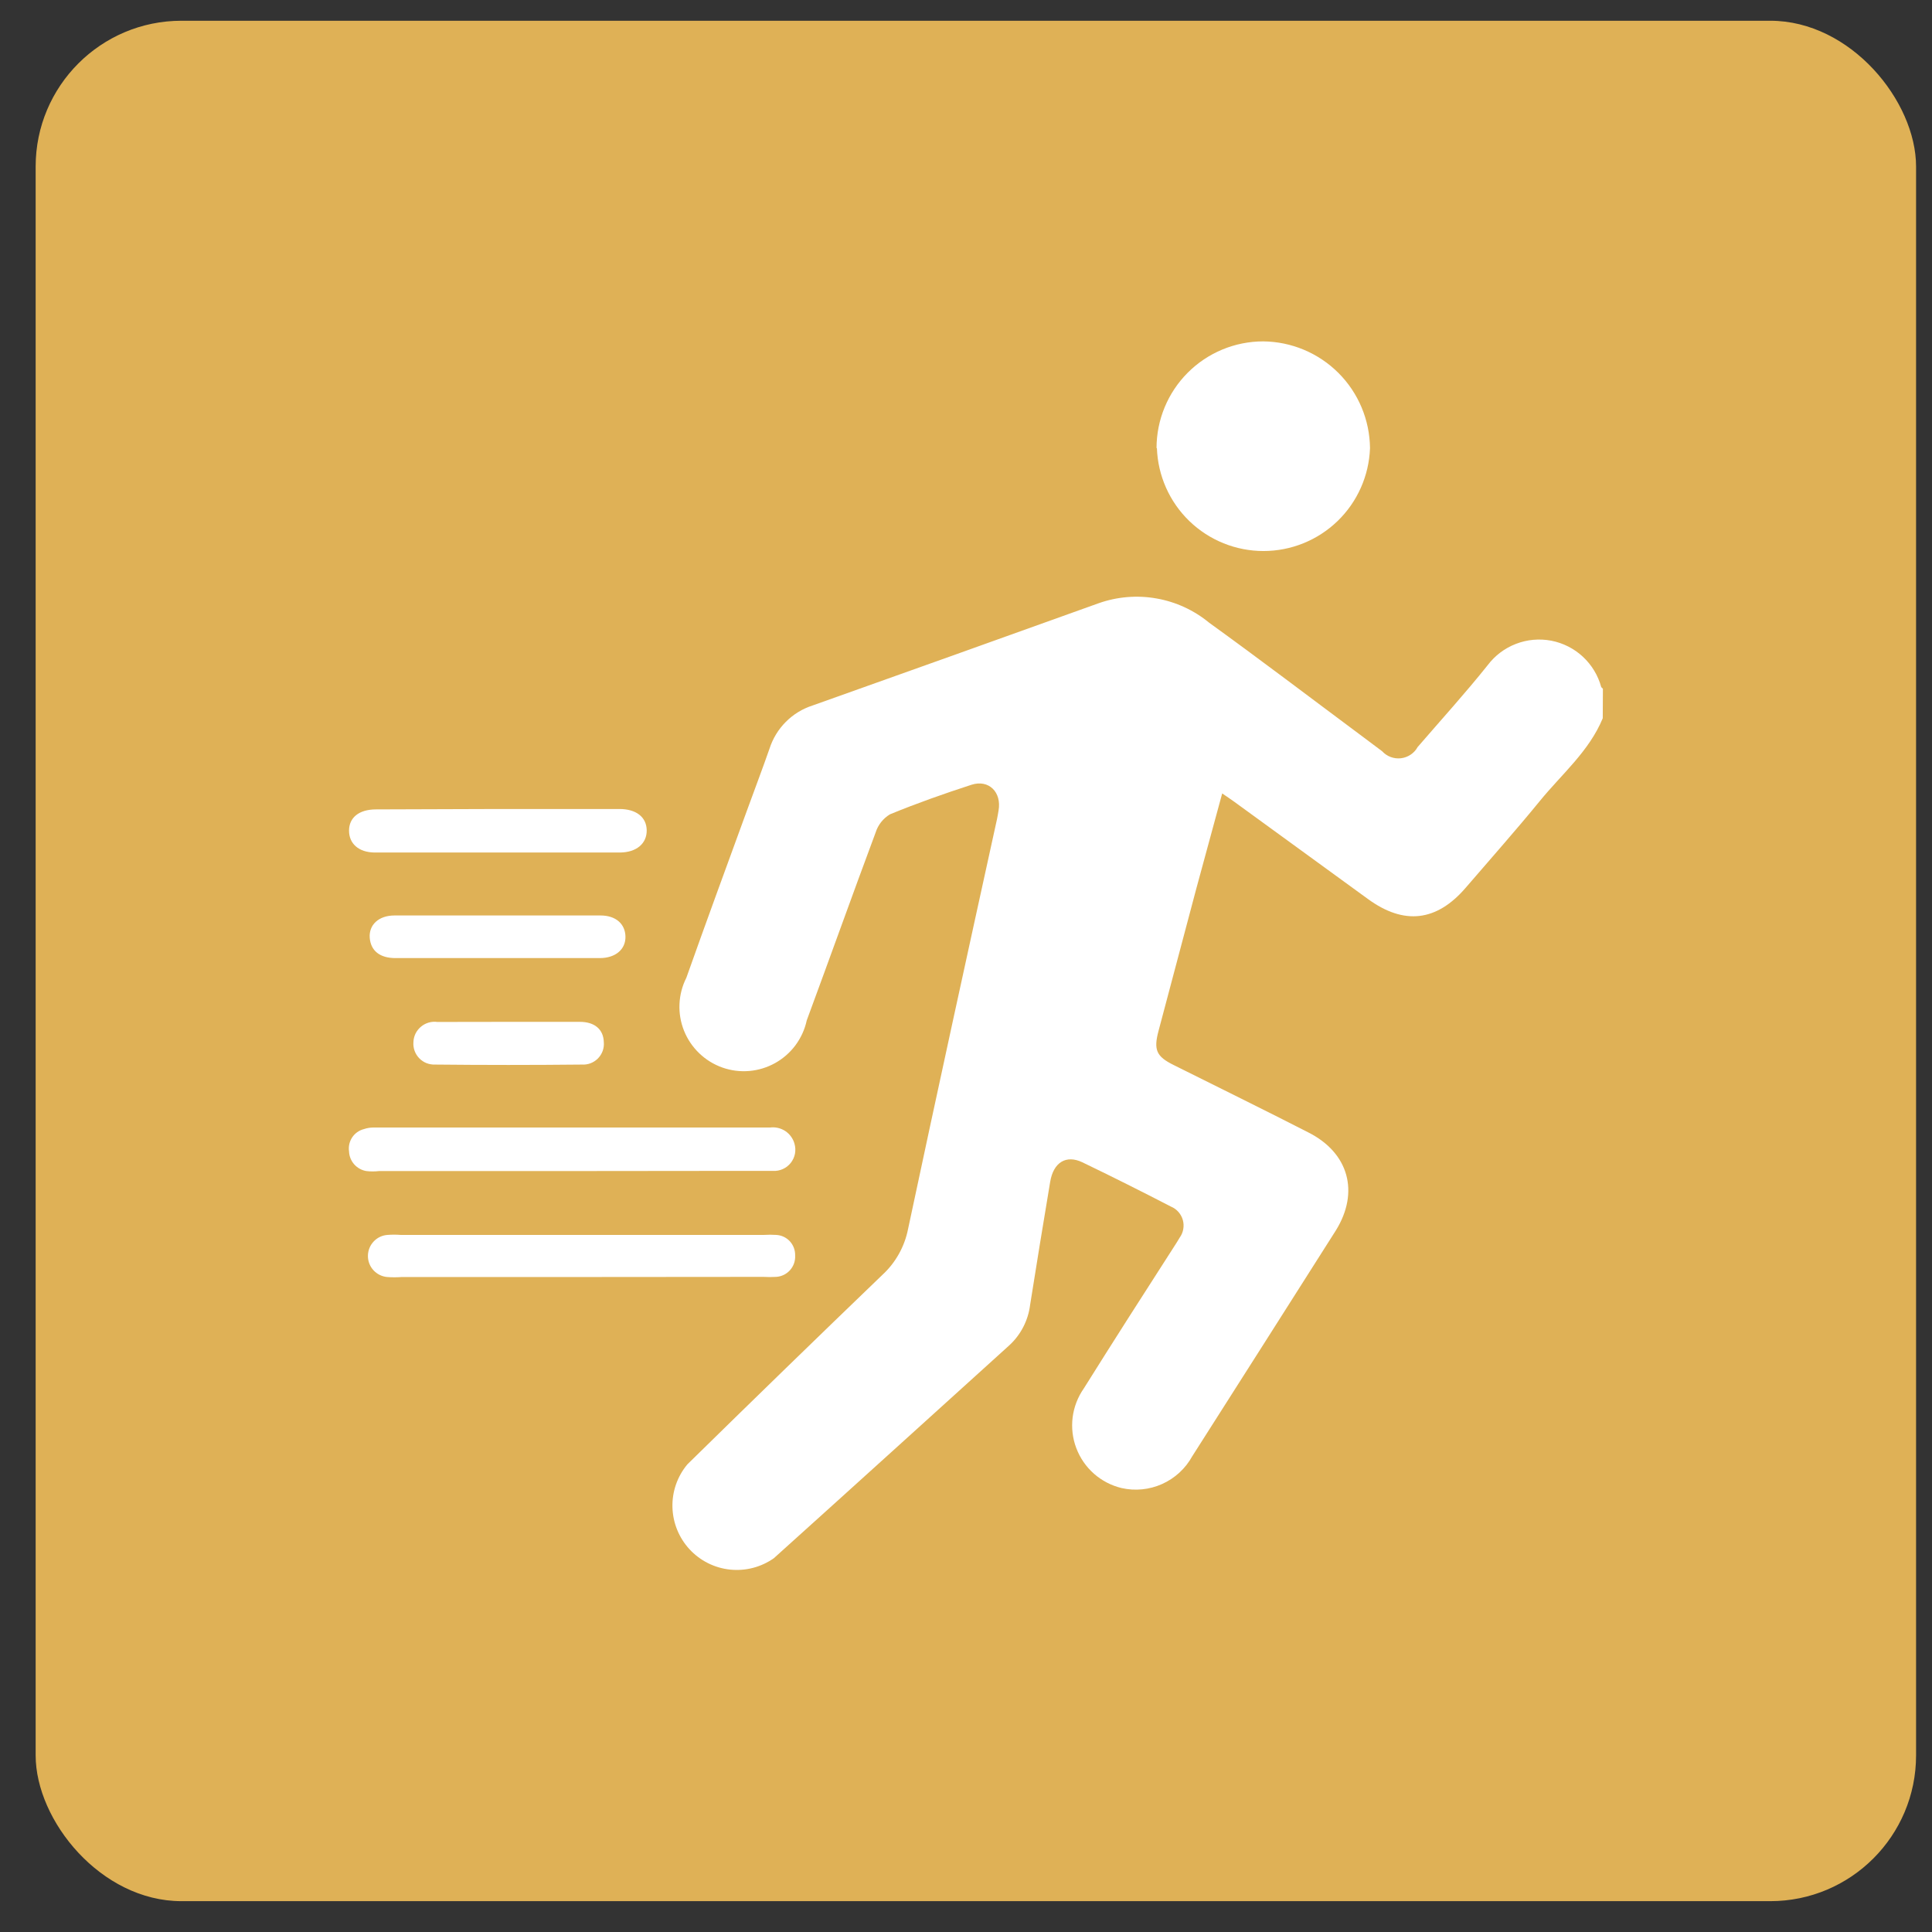 <?xml version="1.0" encoding="UTF-8"?> <svg xmlns="http://www.w3.org/2000/svg" width="53" height="53" viewBox="0 0 53 53" fill="none"><rect x="0" y="0" width="53" height="53" fill="#333333" stroke="none"/> <rect x="0.978" y="0.569" width="51.585" height="51.585" rx="4" fill="#DFB156"></rect> <path d="M43.968 19.703C43.594 20.611 42.838 21.24 42.238 21.978C41.581 22.783 40.889 23.56 40.21 24.351C39.412 25.281 38.517 25.385 37.526 24.662L33.86 21.995C33.765 21.925 33.662 21.858 33.528 21.766C33.288 22.652 33.055 23.507 32.822 24.362C32.475 25.666 32.129 26.971 31.783 28.275C31.642 28.801 31.72 28.982 32.2 29.218C33.429 29.833 34.672 30.44 35.884 31.062C37.003 31.623 37.297 32.704 36.647 33.753C35.335 35.821 34.021 37.887 32.705 39.952C32.52 40.287 32.231 40.553 31.881 40.71C31.531 40.867 31.14 40.906 30.766 40.821C30.486 40.753 30.227 40.619 30.011 40.429C29.795 40.238 29.629 39.998 29.527 39.729C29.424 39.46 29.39 39.17 29.425 38.884C29.461 38.599 29.566 38.326 29.731 38.09C30.544 36.791 31.37 35.501 32.204 34.205C32.257 34.12 32.313 34.039 32.362 33.951C32.412 33.882 32.446 33.803 32.46 33.719C32.475 33.635 32.471 33.549 32.448 33.467C32.425 33.386 32.383 33.31 32.327 33.246C32.271 33.183 32.201 33.133 32.122 33.1C31.317 32.683 30.507 32.278 29.692 31.885C29.247 31.673 28.898 31.885 28.809 32.422C28.621 33.545 28.437 34.669 28.259 35.795C28.206 36.225 28 36.623 27.679 36.914C25.532 38.857 23.392 40.799 21.23 42.745C20.88 42.992 20.452 43.103 20.026 43.058C19.599 43.013 19.204 42.814 18.914 42.499C18.624 42.184 18.458 41.774 18.447 41.346C18.436 40.917 18.582 40.5 18.857 40.171C20.63 38.431 22.412 36.699 24.204 34.975C24.567 34.642 24.814 34.201 24.91 33.718C25.708 29.967 26.528 26.216 27.351 22.469C27.368 22.391 27.379 22.313 27.393 22.236C27.482 21.731 27.125 21.374 26.648 21.529C25.896 21.773 25.147 22.038 24.416 22.338C24.227 22.451 24.086 22.629 24.02 22.84C23.381 24.553 22.766 26.276 22.131 27.993C22.078 28.238 21.973 28.469 21.824 28.671C21.675 28.872 21.484 29.04 21.265 29.162C21.046 29.284 20.803 29.359 20.553 29.38C20.303 29.401 20.052 29.369 19.815 29.285C19.579 29.201 19.363 29.068 19.182 28.894C19.001 28.72 18.859 28.51 18.765 28.277C18.672 28.044 18.629 27.794 18.64 27.544C18.651 27.293 18.715 27.047 18.828 26.824C19.372 25.291 19.934 23.761 20.492 22.232C20.697 21.667 20.912 21.105 21.11 20.537C21.199 20.26 21.352 20.009 21.557 19.803C21.762 19.597 22.013 19.443 22.29 19.354C24.905 18.424 27.521 17.489 30.137 16.549C30.646 16.369 31.193 16.323 31.724 16.417C32.256 16.51 32.755 16.74 33.171 17.083C34.584 18.103 35.958 19.149 37.349 20.184L37.915 20.608C37.979 20.678 38.06 20.733 38.15 20.767C38.239 20.8 38.336 20.812 38.431 20.801C38.526 20.79 38.618 20.756 38.697 20.703C38.777 20.65 38.843 20.578 38.889 20.494C39.532 19.749 40.196 19.018 40.811 18.248C41.01 17.984 41.279 17.781 41.587 17.663C41.895 17.544 42.231 17.514 42.556 17.576C42.88 17.639 43.181 17.791 43.423 18.016C43.665 18.241 43.84 18.53 43.926 18.849C43.926 18.849 43.958 18.88 43.972 18.895L43.968 19.703Z" fill="white"></path> <path d="M31.727 12.293C31.727 11.517 32.035 10.773 32.583 10.224C33.131 9.675 33.875 9.366 34.651 9.365C35.426 9.372 36.167 9.682 36.716 10.23C37.264 10.777 37.575 11.518 37.583 12.293C37.556 13.051 37.237 13.769 36.692 14.295C36.146 14.822 35.418 15.116 34.66 15.116C33.902 15.116 33.174 14.822 32.628 14.295C32.083 13.769 31.764 13.051 31.737 12.293H31.727Z" fill="white"></path> <path d="M15.699 32.125H10.401C10.284 32.139 10.165 32.139 10.048 32.125C9.92 32.103 9.802 32.038 9.716 31.94C9.63 31.843 9.58 31.718 9.575 31.588C9.555 31.453 9.586 31.316 9.661 31.202C9.737 31.088 9.852 31.007 9.984 30.974C10.069 30.945 10.157 30.931 10.246 30.931H21.124C21.271 30.912 21.419 30.947 21.543 31.028C21.666 31.11 21.756 31.234 21.795 31.376C21.821 31.465 21.825 31.56 21.808 31.651C21.79 31.742 21.75 31.828 21.693 31.901C21.635 31.974 21.561 32.032 21.476 32.07C21.391 32.109 21.298 32.126 21.205 32.121C20.714 32.121 20.22 32.121 19.729 32.121L15.699 32.125Z" fill="white"></path> <path d="M15.989 35.032C14.336 35.032 12.679 35.032 11.023 35.032C10.889 35.042 10.754 35.042 10.62 35.032C10.475 35.019 10.34 34.951 10.242 34.843C10.144 34.735 10.091 34.593 10.093 34.448C10.095 34.302 10.151 34.162 10.252 34.056C10.352 33.95 10.489 33.886 10.634 33.877C10.752 33.868 10.87 33.868 10.988 33.877C14.31 33.877 17.633 33.877 20.958 33.877C21.069 33.87 21.18 33.87 21.29 33.877C21.434 33.883 21.57 33.946 21.668 34.052C21.765 34.158 21.817 34.298 21.813 34.442C21.821 34.588 21.772 34.732 21.674 34.842C21.577 34.952 21.44 35.019 21.294 35.028C21.176 35.035 21.058 35.035 20.94 35.028L15.989 35.032Z" fill="white"></path> <path d="M13.672 22.193H16.992C17.454 22.193 17.737 22.416 17.741 22.779C17.744 23.143 17.458 23.384 17.006 23.387H10.281C9.836 23.384 9.575 23.14 9.575 22.787C9.575 22.433 9.843 22.204 10.316 22.204L13.672 22.193Z" fill="white"></path> <path d="M13.64 26.283H10.85C10.419 26.283 10.172 26.082 10.143 25.729C10.115 25.375 10.384 25.114 10.822 25.114C12.705 25.114 14.589 25.114 16.473 25.114C16.896 25.114 17.151 25.347 17.158 25.693C17.165 26.04 16.889 26.283 16.451 26.283H13.64Z" fill="white"></path> <path d="M13.961 28.032H15.907C16.314 28.032 16.554 28.24 16.564 28.586C16.572 28.668 16.561 28.75 16.534 28.828C16.506 28.905 16.462 28.975 16.405 29.034C16.347 29.093 16.278 29.138 16.201 29.168C16.125 29.197 16.042 29.209 15.96 29.204C14.618 29.218 13.276 29.218 11.934 29.204C11.854 29.207 11.774 29.193 11.699 29.164C11.624 29.134 11.557 29.089 11.501 29.031C11.445 28.973 11.402 28.904 11.374 28.829C11.347 28.754 11.335 28.673 11.341 28.593C11.343 28.512 11.362 28.432 11.397 28.358C11.433 28.285 11.483 28.22 11.545 28.168C11.607 28.115 11.679 28.076 11.757 28.053C11.835 28.03 11.917 28.024 11.998 28.035L13.961 28.032Z" fill="white"></path> </svg> 